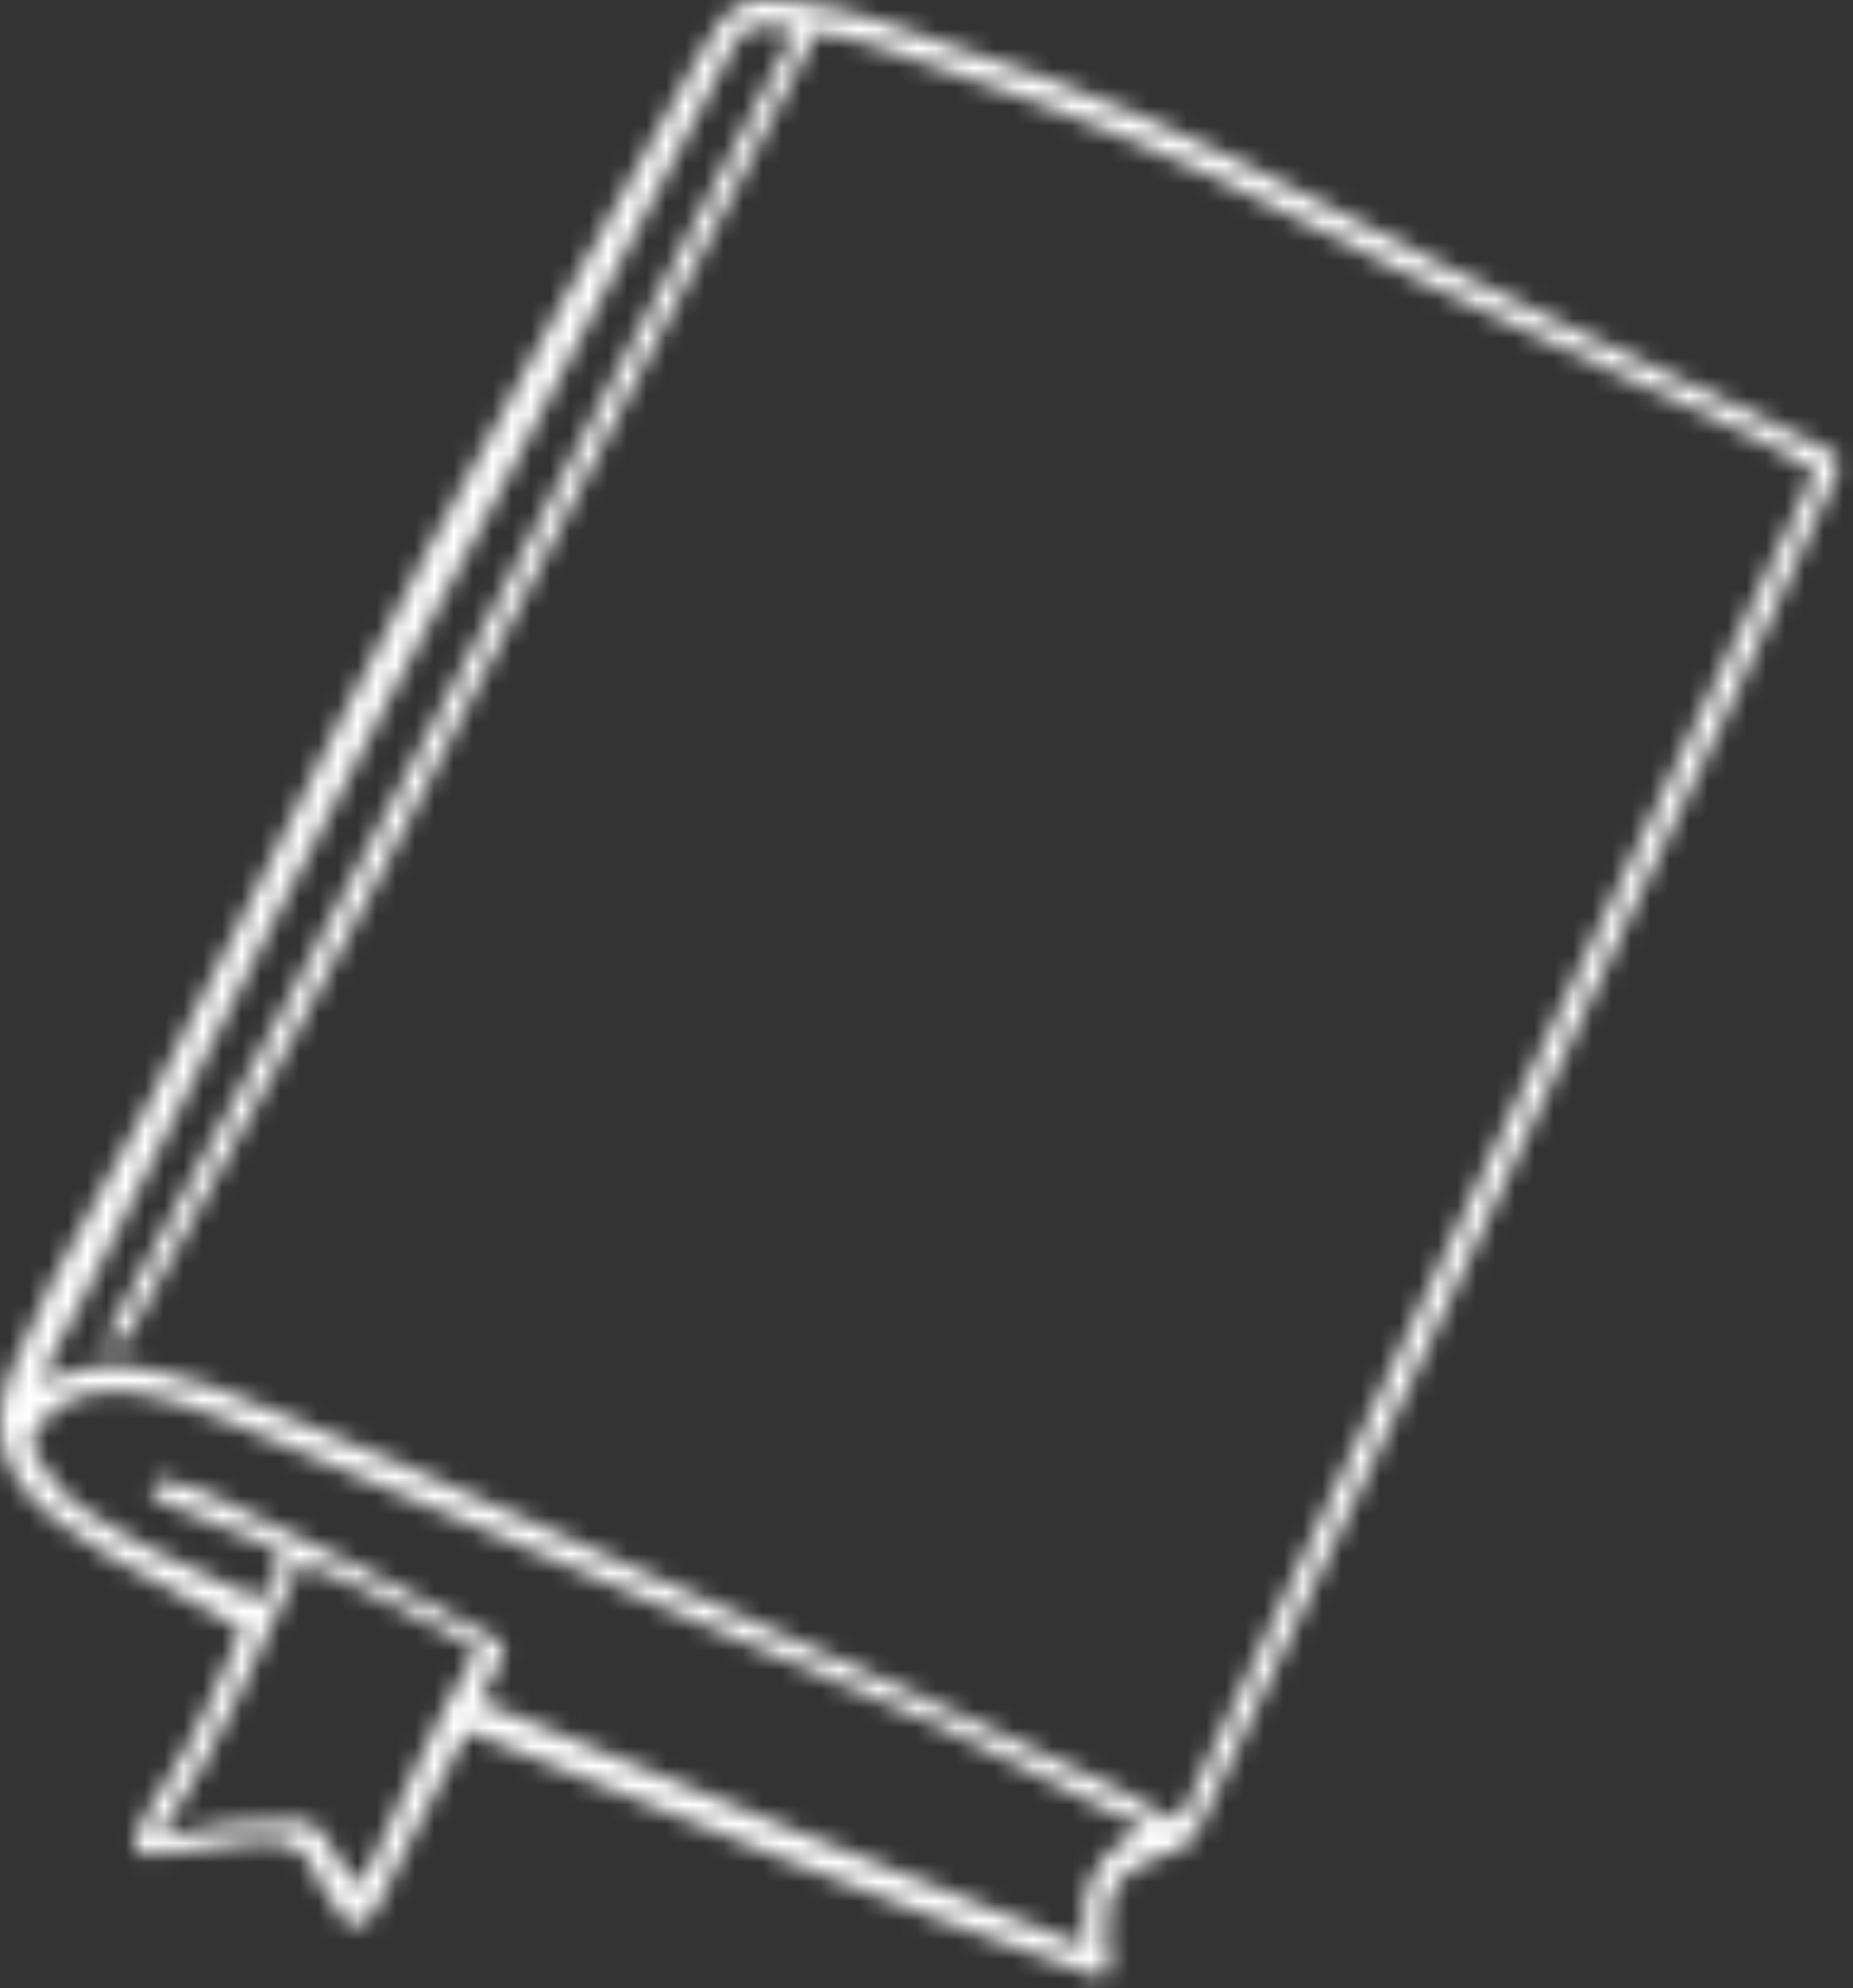 <?xml version="1.0" encoding="UTF-8"?> <svg xmlns="http://www.w3.org/2000/svg" width="96" height="103" viewBox="0 0 96 103" fill="none"><rect x="0" y="0" width="96" height="103" fill="#333333" stroke="none"/><mask id="mask0_72_1925" style="mask-type:luminance" maskUnits="userSpaceOnUse" x="0" y="0" width="96" height="103"><path d="M57.112 102.494C45.907 98.675 35.112 94.074 24.205 89.686C23.274 91.466 22.304 93.14 21.485 94.884C20.889 96.201 20.18 97.553 19.509 98.835C19.286 99.262 18.986 99.655 18.461 99.763C17.861 99.837 17.708 99.234 17.444 98.845C17.141 98.349 16.652 97.854 16.462 97.323C15.892 95.549 14.576 95.2 12.85 95.457C11.311 95.713 9.734 95.862 8.121 96.083C7.032 96.194 6.656 95.841 7.177 94.845C7.549 93.955 8.072 93.136 8.557 92.388C10.237 89.894 11.279 87.19 12.544 84.414C11.152 83.675 9.873 82.9 8.48 82.16C6.599 81.282 4.905 80.224 3.211 78.989C0.349 76.943 -0.863 74.25 0.664 70.798C1.259 69.303 1.967 67.773 2.712 66.349C9.762 53.957 15.532 40.969 22.169 28.473C26.754 19.893 31.491 11.383 36.227 2.873C37.868 -0.082 38.43 -0.262 41.849 0.183C44.555 0.561 46.999 1.615 49.556 2.455C56.173 4.484 62.455 7.331 68.55 10.534C76.829 14.934 85.443 18.871 93.908 22.915C95.563 23.689 95.526 23.76 94.818 25.29C91.542 32.799 87.853 40.203 84.351 47.605C80.85 55.009 77.424 62.447 73.923 69.85C70.011 78.214 65.913 86.578 62.002 94.942C61.742 95.441 61.405 95.726 60.842 95.907C57.916 96.844 57.245 97.77 57.368 100.753C57.558 101.284 57.71 101.888 57.112 102.494ZM2.169 71.679C4.606 70.602 5.694 70.49 8.213 71.046C10.166 71.428 12.01 72.201 13.777 72.938C18.479 74.869 23.105 76.765 27.694 78.91C37.813 83.55 48.157 87.94 58.164 92.794C59.142 93.251 59.934 94.064 61.136 94.272C71.862 70.925 83.076 47.718 94.063 24.406C93.122 23.878 92.219 23.278 91.241 22.821C83.303 19.023 75.141 15.475 67.352 11.392C61.332 8.224 55.013 5.626 48.471 3.455C46.478 2.789 44.485 1.947 42.306 1.637C36.194 13.847 29.631 25.668 23.556 37.806C18.302 48.378 12.483 58.597 6.778 68.958C6.591 69.314 6.443 69.776 5.39 69.461C17.808 46.995 29.212 24.142 41.216 1.571C39.036 1.084 38.587 1.228 37.915 2.51C34.113 9.772 30.348 16.964 26.546 24.226C22.632 31.702 18.492 39.073 14.765 46.548C11.374 53.382 7.908 60.181 4.442 66.98C3.846 68.475 2.65 69.865 2.169 71.679ZM59.411 94.706C55.574 93.09 52.261 91.01 48.688 89.429C41.353 86.267 34.019 83.106 26.684 79.944C21.795 77.836 16.905 75.728 12.053 73.727C10.21 72.955 8.33 72.253 6.264 72.085C4.536 71.987 3.148 72.491 2.102 73.774C1.803 74.166 1.467 74.629 1.732 75.196C2.487 76.258 3.093 77.427 4.297 78.167C5.501 78.907 6.593 79.683 7.872 80.281C9.716 81.232 11.634 82.039 13.515 82.918C15.008 80.425 15.008 80.425 12.338 79.444C11.096 78.952 9.856 78.461 8.652 77.899C8.276 77.722 7.675 77.618 7.897 77.014C8.12 76.409 8.61 76.727 9.024 76.831C9.888 76.969 10.64 77.32 11.392 77.672C16.169 79.816 20.836 82.351 25.464 84.78C26.066 85.061 26.254 85.415 25.956 85.985C25.584 86.697 25.248 87.338 24.838 88.121C35.294 92.475 45.637 96.688 56.204 100.829C55.894 98.203 56.449 96.069 59.411 94.706ZM8.23 95.159C10.819 94.508 13.071 94.319 15.399 94.344C16.038 94.377 16.489 94.588 16.791 95.083C17.358 95.969 17.775 96.961 18.679 97.738C20.766 93.573 22.327 89.34 24.753 85.422C21.63 83.875 18.807 82.112 15.573 80.956C13.263 85.725 11.404 90.528 8.23 95.159Z" fill="white"></path></mask><g mask="url(#mask0_72_1925)"><path d="M57.112 102.494C45.908 98.675 35.112 94.074 24.206 89.686C23.274 91.466 22.304 93.14 21.485 94.884C20.889 96.201 20.181 97.553 19.51 98.835C19.286 99.262 18.987 99.655 18.462 99.763C17.861 99.837 17.709 99.234 17.444 98.845C17.142 98.349 16.652 97.854 16.462 97.323C15.892 95.549 14.576 95.2 12.85 95.457C11.312 95.713 9.735 95.862 8.121 96.083C7.033 96.194 6.656 95.841 7.177 94.845C7.55 93.955 8.072 93.136 8.557 92.388C10.238 89.894 11.279 87.19 12.545 84.414C11.152 83.675 9.873 82.9 8.481 82.16C6.599 81.282 4.906 80.224 3.212 78.989C0.35 76.943 -0.862 74.25 0.664 70.798C1.259 69.303 1.967 67.773 2.712 66.349C9.762 53.957 15.533 40.969 22.169 28.473C26.755 19.893 31.491 11.383 36.228 2.873C37.869 -0.082 38.431 -0.262 41.85 0.183C44.555 0.561 47 1.615 49.557 2.455C56.174 4.484 62.455 7.331 68.551 10.534C76.829 14.934 85.443 18.871 93.908 22.915C95.563 23.689 95.526 23.76 94.818 25.29C91.542 32.799 87.853 40.203 84.352 47.605C80.85 55.009 77.424 62.447 73.923 69.85C70.012 78.214 65.914 86.578 62.002 94.942C61.742 95.441 61.405 95.726 60.842 95.907C57.917 96.844 57.245 97.77 57.368 100.753C57.559 101.284 57.711 101.888 57.112 102.494ZM2.17 71.679C4.606 70.602 5.695 70.49 8.213 71.046C10.167 71.428 12.01 72.201 13.778 72.938C18.479 74.869 23.105 76.765 27.695 78.91C37.814 83.55 48.157 87.94 58.164 92.794C59.142 93.251 59.934 94.064 61.137 94.272C71.862 70.925 83.076 47.718 94.064 24.406C93.123 23.878 92.219 23.278 91.242 22.821C83.304 19.023 75.141 15.475 67.352 11.392C61.332 8.224 55.014 5.626 48.472 3.455C46.478 2.789 44.485 1.947 42.306 1.637C36.194 13.847 29.631 25.668 23.556 37.806C18.302 48.378 12.483 58.597 6.778 68.958C6.592 69.314 6.443 69.776 5.39 69.461C17.808 46.995 29.212 24.142 41.217 1.571C39.037 1.084 38.587 1.228 37.916 2.51C34.114 9.772 30.348 16.964 26.546 24.226C22.632 31.702 18.492 39.073 14.766 46.548C11.374 53.382 7.909 60.181 4.442 66.98C3.847 68.475 2.651 69.865 2.17 71.679ZM59.411 94.706C55.574 93.09 52.262 91.01 48.689 89.429C41.353 86.267 34.019 83.106 26.684 79.944C21.795 77.836 16.905 75.728 12.054 73.727C10.21 72.955 8.33 72.253 6.264 72.085C4.537 71.987 3.149 72.491 2.102 73.774C1.804 74.166 1.467 74.629 1.733 75.196C2.488 76.258 3.093 77.427 4.297 78.167C5.502 78.907 6.594 79.683 7.872 80.281C9.717 81.232 11.635 82.039 13.515 82.918C15.008 80.425 15.008 80.425 12.338 79.444C11.097 78.952 9.856 78.461 8.652 77.899C8.276 77.722 7.675 77.618 7.898 77.014C8.121 76.409 8.61 76.727 9.024 76.831C9.888 76.969 10.64 77.32 11.393 77.672C16.17 79.816 20.836 82.351 25.464 84.78C26.066 85.061 26.255 85.415 25.957 85.985C25.584 86.697 25.249 87.338 24.839 88.121C35.294 92.475 45.637 96.688 56.205 100.829C55.895 98.203 56.449 96.069 59.411 94.706ZM8.23 95.159C10.819 94.508 13.071 94.319 15.399 94.344C16.038 94.377 16.489 94.588 16.792 95.083C17.358 95.969 17.775 96.961 18.679 97.738C20.766 93.573 22.328 89.34 24.753 85.422C21.63 83.875 18.807 82.112 15.573 80.956C13.264 85.725 11.404 90.528 8.23 95.159Z" fill="white" stroke="white" stroke-width="40"></path></g></svg> 